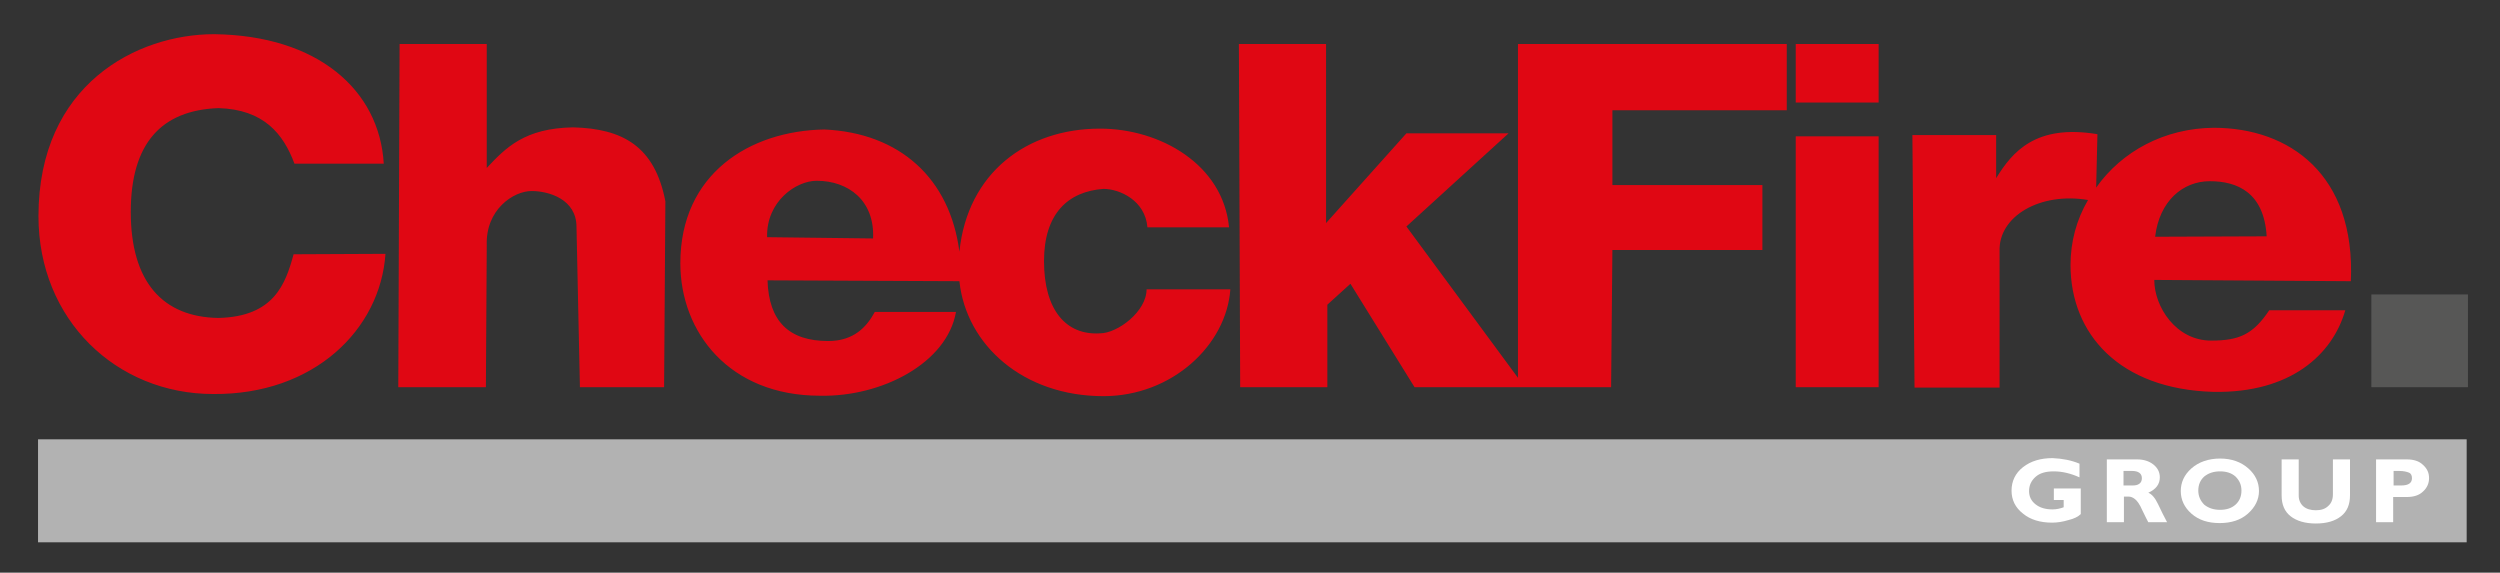 <?xml version="1.0" encoding="UTF-8"?> <svg xmlns="http://www.w3.org/2000/svg" xmlns:xlink="http://www.w3.org/1999/xlink" version="1.1" id="Layer_1" x="0px" y="0px" width="585px" height="134px" viewBox="0 0 585 134" style="enable-background:new 0 0 585 134;" xml:space="preserve"><rect x="0" y="0" width="585" height="134" fill="#333333" stroke="none"/> <style type="text/css"> .st0{fill-rule:evenodd;clip-rule:evenodd;fill:#E00713;} .st1{fill-rule:evenodd;clip-rule:evenodd;fill:#575756;} .st2{fill-rule:evenodd;clip-rule:evenodd;fill:#B2B2B2;} .st3{fill:#FFFFFF;} </style> <g> <path class="st0" d="M68.7,59.5c-1.9,7-4.6,14.6-17.6,14.9c-13-0.2-20.5-8.4-20.5-24.8c0-16,7.1-23.8,20.5-24.3 c10.6,0.3,15.2,6,17.8,13h20.9c-1-17.2-15.4-30-39.7-30.3c-18,0-41.1,11.7-41.1,42.6c0,24.2,18.2,41.6,40.9,41.6 c23.6,0.2,39.1-15.1,40.3-32.8L68.7,59.5L68.7,59.5z M93.2,90.6h20.5l0.2-33.2c-0.3-8.3,6.2-12.7,10.5-12.7c4,0,10.5,1.9,10.5,8.4 l0.8,37.5h19.7l0.3-43.5c-2.5-12.9-10-17-21.6-17.3c-11.3,0.2-15.7,4.7-20.2,9.5l0-29H93.5L93.2,90.6L93.2,90.6z M179.5,55.5 c-0.2-8.4,6.8-13.2,11.6-13.2c7.4,0,13.6,4.6,13.2,13.5L179.5,55.5L179.5,55.5z M224.5,65.8c1.6,15,15,26.9,33.7,26.9 c16.1,0,28.8-12,29.7-25l-19.6,0c0,5.2-6.8,10.3-10.9,10.3c-7.9,0.5-13.1-5.4-13.1-16.9c0-11.2,5.7-16.3,13.9-16.9 c3.8,0,9.8,2.7,10.3,9l19.1,0c-1.4-14.7-16.1-23.1-30.2-23.1c-17.1,0-31,10.3-32.9,28.8c-2.2-17.1-13.9-27.8-31.6-28.6 c-17.4,0.3-33.7,10.3-33.7,31.3c0,16.1,11.4,31,32.7,31c14.4,0.3,29.7-7.6,31.8-19.6h-19c-1.9,3.5-4.9,6.8-10.9,6.8 c-9.2,0-13.9-4.6-14.2-14.2L224.5,65.8L224.5,65.8z M355.2,90.6h1.6H377l0.3-32.1h35.1V43.3h-35.1V25.8h40.8V10.3h-62.9v78.1 l-26.1-35.4l23.9-21.8h-23.9l-18.8,21V10.3h-20.4l0.3,80.3h20.4V71.3l5.4-4.9l15,24.2H355.2L355.2,90.6z M420.2,24h19.4V10.3h-19.4 V24L420.2,24z M420.2,90.6h19.4V31.9h-19.4V90.6L420.2,90.6z M490.5,43.9l0.3-12.5c-14.4-2.4-19.9,4.1-23.7,10.3V31.6h-19.6 l0.5,59.1h19.9V58.8c-0.3-8.2,9.5-13.9,20.7-12c-2.7,4.6-4.1,9.8-4.1,15.2c0,16.1,11.4,29.1,33.5,29.7c18,0.3,27.8-8.7,30.8-19.1 H531c-3.8,5.7-7.1,7.1-13.6,7.1c-8.2,0-13.3-7.9-13.3-14.2l46,0.3c1.1-25-14.4-35.9-32.1-35.9C506.5,30,496.5,35.4,490.5,43.9 L490.5,43.9z M504.3,55.4c1-8.4,6.5-13,12.8-13c6.5,0,12.7,2.7,13.3,12.9L504.3,55.4L504.3,55.4z"></path> <polygon class="st1" points="554.9,90.6 577.5,90.6 577.5,68.9 554.9,68.9 554.9,90.6 "></polygon> <polygon class="st2" points="8.9,102.8 577.2,102.8 577.2,126.9 8.9,126.9 8.9,102.8 "></polygon> <g> <path class="st3" d="M486.6,108.5v3.2c-2-0.9-4-1.4-6-1.4c-1.9,0-3.3,0.4-4.3,1.3s-1.5,2-1.5,3.3c0,1.3,0.5,2.3,1.5,3.1 s2.3,1.2,4,1.2c0.9,0,1.8-0.2,2.6-0.5v-1.7h-2.3v-2.7h6.3v6c-0.6,0.6-1.6,1.1-2.9,1.4c-1.3,0.4-2.6,0.6-3.8,0.6 c-2.8,0-5.1-0.7-6.8-2.1c-1.8-1.4-2.7-3.2-2.7-5.4c0-2.2,0.9-4.1,2.7-5.5c1.8-1.4,4.1-2.1,6.9-2.1 C482.6,107.3,484.7,107.7,486.6,108.5z"></path> <path class="st3" d="M493,107.5h7.1c1.5,0,2.8,0.4,3.8,1.2c1,0.8,1.5,1.8,1.5,3c0,1.6-0.9,2.8-2.7,3.6c0.8,0.3,1.6,1.2,2.3,2.7 s1.4,2.9,2.1,4.2h-4.4c-0.3-0.5-0.7-1.4-1.4-2.8c-0.6-1.4-1.2-2.2-1.7-2.6c-0.5-0.4-1-0.6-1.5-0.6h-1.1v6h-4V107.5z M496.9,110.2 v3.4h2.1c0.7,0,1.2-0.1,1.6-0.4c0.4-0.3,0.6-0.7,0.6-1.3c0-1.1-0.8-1.7-2.3-1.7H496.9z"></path> </g> <g> <path class="st3" d="M519.5,107.3c2.7,0,4.9,0.8,6.6,2.3c1.7,1.5,2.5,3.3,2.5,5.3c0,2-0.9,3.8-2.6,5.3c-1.7,1.5-3.9,2.2-6.6,2.2 c-2.7,0-4.9-0.7-6.6-2.2c-1.7-1.5-2.5-3.3-2.5-5.3c0-2,0.8-3.8,2.5-5.3S516.8,107.3,519.5,107.3z M519.5,119.3 c1.5,0,2.7-0.4,3.6-1.2c0.9-0.8,1.4-1.9,1.4-3.3c0-1.4-0.5-2.4-1.4-3.3c-0.9-0.8-2.1-1.2-3.6-1.2c-1.5,0-2.7,0.4-3.7,1.2 c-0.9,0.8-1.4,1.9-1.4,3.3c0,1.3,0.5,2.4,1.4,3.3C516.8,118.9,518,119.3,519.5,119.3z"></path> <path class="st3" d="M545.9,107.5h4v8.4c0,2.2-0.7,3.8-2.1,4.9c-1.4,1.1-3.3,1.7-5.9,1.7c-2.5,0-4.5-0.6-5.9-1.7 c-1.4-1.1-2.1-2.7-2.1-4.9v-8.4h4v8.5c0,1,0.4,1.9,1.1,2.5c0.7,0.6,1.7,0.9,2.9,0.9c1.2,0,2.2-0.3,2.9-1c0.7-0.6,1.1-1.5,1.1-2.7 V107.5z"></path> </g> <g> <path class="st3" d="M556.1,107.5h7.1c1.6,0,2.9,0.4,3.8,1.3c1,0.9,1.4,1.9,1.4,3.1c0,1.2-0.5,2.3-1.4,3.1 c-0.9,0.9-2.2,1.3-3.8,1.3h-3.2v5.9h-4V107.5z M560.1,110.2v3.4h1.8c1.7,0,2.5-0.6,2.5-1.7c0-0.6-0.2-1.1-0.7-1.3 s-1.2-0.4-2.3-0.4H560.1z"></path> </g> </g> </svg> 